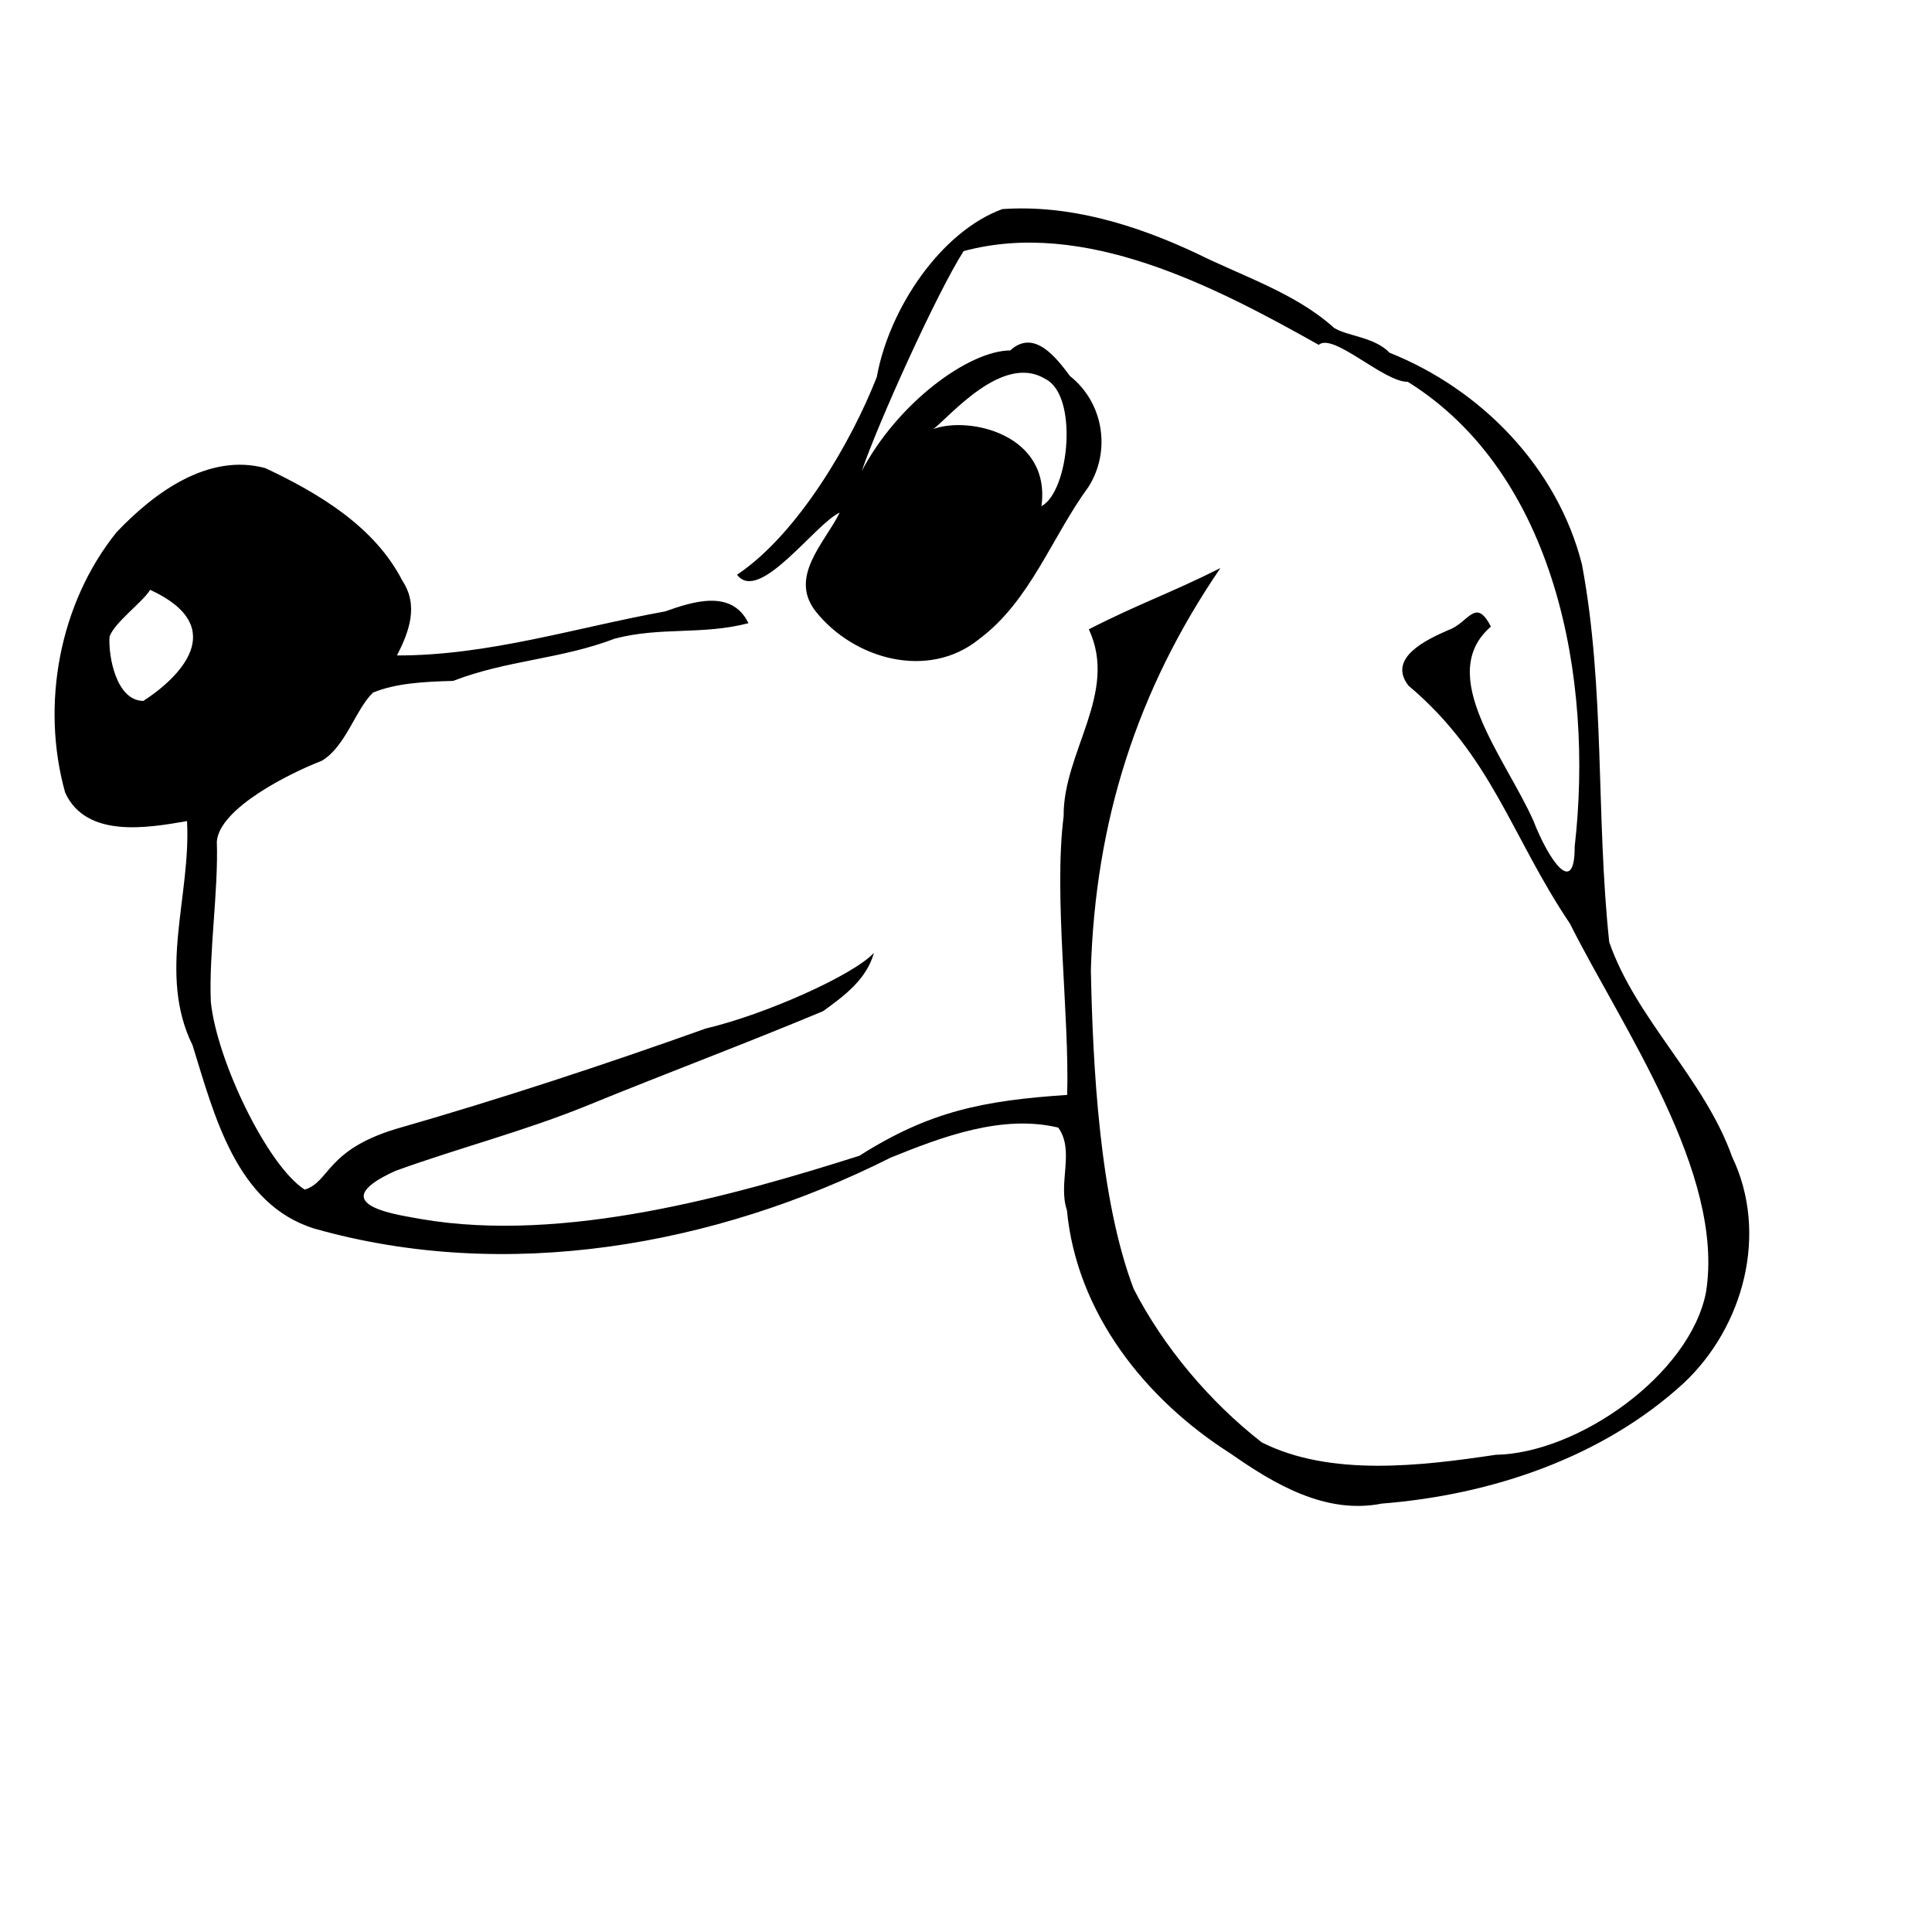 <?xml version="1.0" encoding="UTF-8" standalone="no"?>
<!-- Created with Inkscape (http://www.inkscape.org/) -->
<svg
    xmlns:inkscape="http://www.inkscape.org/namespaces/inkscape"
    xmlns:rdf="http://www.w3.org/1999/02/22-rdf-syntax-ns#"
    xmlns="http://www.w3.org/2000/svg"
    xmlns:cc="http://web.resource.org/cc/"
    xmlns:dc="http://purl.org/dc/elements/1.1/"
    xmlns:sodipodi="http://inkscape.sourceforge.net/DTD/sodipodi-0.dtd"
    id="svg1133"
    inkscape:version="0.41"
    sodipodi:version="0.32"
    height="120pt"
    width="120pt"
    sodipodi:docname="doghead.svg"
    sodipodi:docbase="/home/nicu/Desktop"
  >
 <sodipodi:namedview
      id="base"
      bordercolor="#666666"
      inkscape:window-x="0"
      inkscape:window-y="25"
      pagecolor="#ffffff"
      inkscape:zoom="1.0000000"
      inkscape:pageshadow="2"
      borderopacity="1.0"
      inkscape:current-layer="layer1"
      inkscape:cx="75.000000"
      inkscape:cy="75.000000"
      inkscape:window-width="1152"
      inkscape:pageopacity="0.0"
      inkscape:window-height="793"
  />
 <g
      id="layer1"
      inkscape:label="Layer 1"
      inkscape:groupmode="layer"
    >
  <path
        id="path1062"
        sodipodi:nodetypes="cccccccccccccccccccccccccccccccccccccccccccccccccccccccccccccccccccccccccc"
        style="fill:#000000"
        d="m83.012 17.316c-5.066 1.846-9.37 8.198-10.399 13.903-2.077 5.33-6.525 13-11.574 16.377 1.825 2.441 6.5-4.256 8.502-5.144-1.245 2.519-4.261 5.321-1.972 8.201 3.141 3.943 9.294 5.67 13.486 2.3 4.275-3.175 6.031-8.458 9.089-12.634 1.887-2.983 1.246-6.974-1.532-9.176-1.129-1.507-2.964-3.94-4.946-2.123-3.481 0.031-9.342 4.375-12.299 9.988 1.376-4.028 6.177-14.658 8.433-18.211 9.962-2.694 20.74 2.881 29.41 7.762 1.2-1.046 5.39 3.095 7.38 3.062 12.23 7.621 15.41 24.545 13.82 38.478 0.01 4.297-2.17 1.098-3.42-2.127-2.34-5.254-8.16-12.085-3.52-16.078-1.29-2.505-1.85-0.284-3.54 0.293-1.69 0.744-5.1 2.281-3.28 4.6 6.93 5.838 8.48 12.448 13.37 19.71 4.24 8.479 12.86 20.655 11.26 30.543-1.35 6.82-10.6 13.32-17.41 13.44-6.15 0.92-13.7 1.84-19.38-1.03-4.32-3.37-8.13-7.9-10.6-12.7-2.837-7.432-3.391-18.516-3.549-26.427 0.369-12.263 3.796-23.13 10.729-33.279-4.132 2.082-6.784 2.96-10.897 5.074 2.469 5.27-2.143 10.167-2.087 15.48-0.841 6.608 0.49 16.447 0.292 23.078-6.917 0.464-11.389 1.341-17.207 5.04-10.355 3.28-24.421 7.274-36.284 5.244-1.323-0.28-8.567-1.074-2.147-3.991 5.247-1.901 10.724-3.301 15.931-5.429 6.474-2.648 13.082-5.116 19.504-7.805 1.754-1.277 3.59-2.623 4.2-4.824-1.692 1.84-8.986 5.101-13.923 6.266-8.404 2.999-17.099 5.864-25.673 8.32-5.812 1.768-5.459 4.393-7.547 5.021-3.068-1.96-7.284-10.683-7.773-15.567-0.166-4.07 0.635-9.162 0.498-13.257 0.212-2.766 6.053-5.671 8.674-6.681 1.989-1.155 2.798-4.241 4.253-5.651 1.886-0.785 4.252-0.909 6.646-0.973 4.441-1.724 8.918-1.787 13.4-3.506 3.847-0.995 7.206-0.275 11.053-1.272-1.374-2.858-4.649-1.775-6.893-0.978-7.361 1.332-14.651 3.668-22.214 3.648 1.006-1.965 1.817-4.136 0.438-6.202-2.292-4.474-6.93-7.236-11.336-9.31-4.745-1.286-9.24 2.058-12.325 5.307-4.757 5.908-6.29 14.309-4.255 21.569 1.735 3.785 6.771 2.931 10.09 2.354 0.341 6.188-2.464 12.639 0.461 18.568 1.787 5.747 3.602 13.184 10.097 15.183 15.889 4.5 33.155 1.44 47.712-5.878 4.317-1.756 9.258-3.596 13.882-2.49 1.385 1.924-0.044 4.593 0.717 6.838 0.803 8.52 6.502 15.68 13.543 20.15 3.66 2.56 7.9 5.07 12.54 4.15 9.01-0.71 18.25-3.79 24.98-9.96 5-4.68 7.06-12.43 4.03-18.749-2.31-6.5-7.94-11.363-10.18-17.787-1.11-10.396-0.33-21.001-2.26-31.284-2.03-8.023-8.33-14.491-15.93-17.527-1.25-1.316-3.58-1.384-4.61-2.069-3.18-2.869-7.55-4.26-11.386-6.166-5.005-2.348-10.496-4.05-16.072-3.662zm3.526 14.052c2.795 1.315 2.03 9.309-0.289 10.553 0.806-5.957-5.991-7.477-8.947-6.393 1.305-0.98 5.722-6.295 9.236-4.16zm-74.102 17.478c6.819 3.15 2.212 7.415-0.562 9.2-2.24-0.011-2.905-3.675-2.806-5.302 0.373-1.171 2.752-2.874 3.368-3.898z"
    />
 </g
  >
</svg
>
